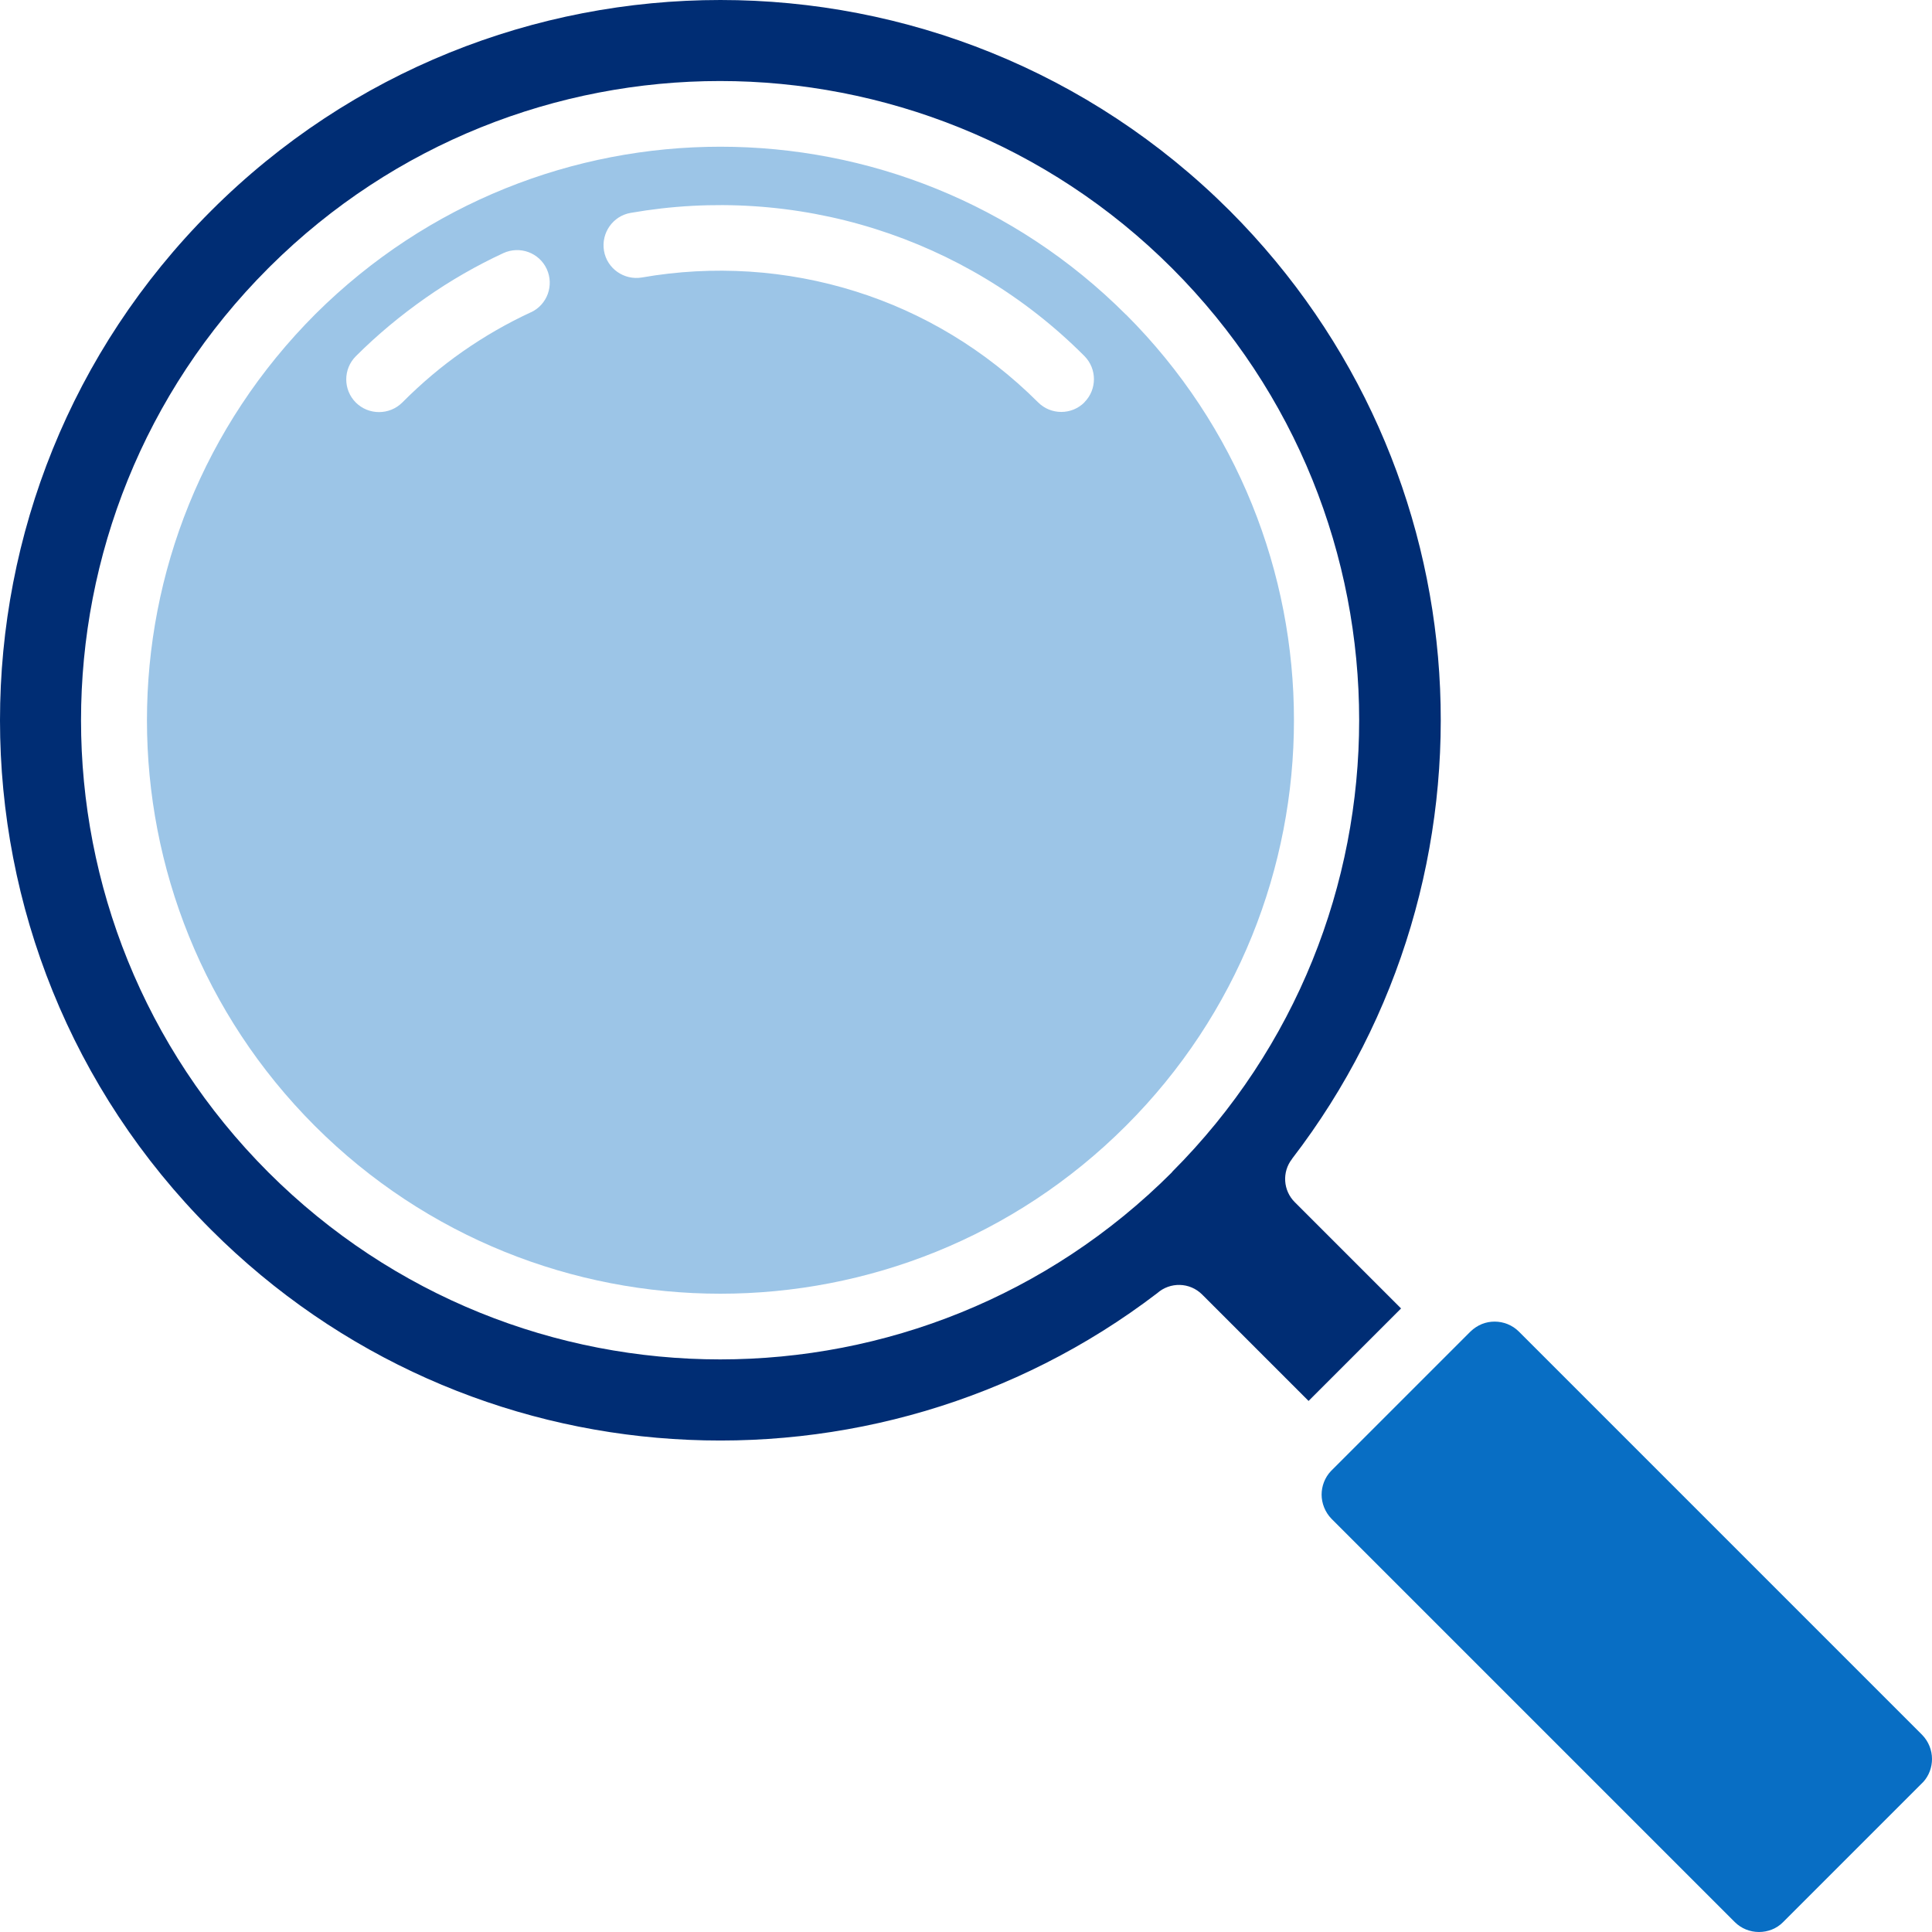 <?xml version="1.0" encoding="UTF-8"?><svg id="Layer_1" xmlns="http://www.w3.org/2000/svg" viewBox="0 0 160 160"><defs><style>.cls-1{fill:#9cc5e7;}.cls-2{fill:#086ec4;}.cls-3{fill:#002d74;}</style></defs><path class="cls-3" d="M107,95.97c9.05-11.76,13.11-26.14,12.19-40.26-.91-13.92-6.7-27.59-17.34-38.25C90.19,5.82,74.93,0,59.66,0h0C44.39,0,29.12,5.82,17.47,17.47,5.82,29.12,0,44.38,0,59.65s5.82,30.53,17.47,42.18c10.65,10.65,24.32,16.44,38.25,17.34,14.05.92,28.37-3.1,40.11-12.07,1.07-.95,2.7-.92,3.73.11l8.81,8.81,7.66-7.66-8.81-8.81c-.95-.95-1.07-2.48-.22-3.57ZM97.07,97.07c-10.33,10.34-23.88,15.51-37.43,15.51s-27.08-5.17-37.42-15.5c-10.34-10.35-15.51-23.89-15.51-37.43s5.17-27.1,15.5-37.43l.16-.16h0c10.31-10.23,23.8-15.35,37.26-15.35s27.1,5.17,37.43,15.5c10.33,10.33,15.5,23.88,15.5,37.43s-5.17,27.08-15.5,37.42Z"/><path class="cls-1" d="M93.25,26.06c-9.27-9.27-21.44-13.91-33.59-13.91h0c-12.1,0-24.21,4.59-33.52,13.84-9.34,9.34-13.97,21.5-13.97,33.66s4.64,24.32,13.9,33.59c9.27,9.27,21.44,13.9,33.59,13.9s24.32-4.64,33.59-13.91c9.27-9.26,13.91-21.43,13.91-33.59s-4.64-24.32-13.91-33.59ZM43.97,25.86c-1.97.91-3.86,2-5.65,3.25-1.72,1.2-3.4,2.61-5.01,4.23h0c-1.06,1.05-2.78,1.05-3.84,0-1.06-1.06-1.06-2.78,0-3.84,1.77-1.77,3.7-3.37,5.75-4.81,2.08-1.46,4.25-2.7,6.47-3.73,1.36-.62,2.96-.04,3.59,1.32.62,1.36.04,2.96-1.32,3.59ZM89.81,33.32c-1.06,1.06-2.78,1.06-3.84,0-4.39-4.38-9.58-7.45-15.09-9.18-5.74-1.81-11.83-2.19-17.72-1.16h0c-1.48.25-2.89-.74-3.14-2.21-.25-1.48.74-2.89,2.21-3.14,6.73-1.18,13.7-.74,20.26,1.33,6.34,2,12.31,5.5,17.31,10.52,1.06,1.06,1.06,2.78,0,3.84Z"/><path class="cls-2" d="M147.68,159.17l11.6-11.6c.48-.53.72-1.22.72-1.9,0-.72-.28-1.45-.82-2l-33.4-33.4c-.54-.54-1.27-.82-2-.82s-1.41.26-2,.82l-11.56,11.56c-.51.54-.77,1.25-.77,1.95s.28,1.45.82,2l33.4,33.4c.54.54,1.27.82,2,.82s1.46-.27,2-.82h0Z"/></svg>